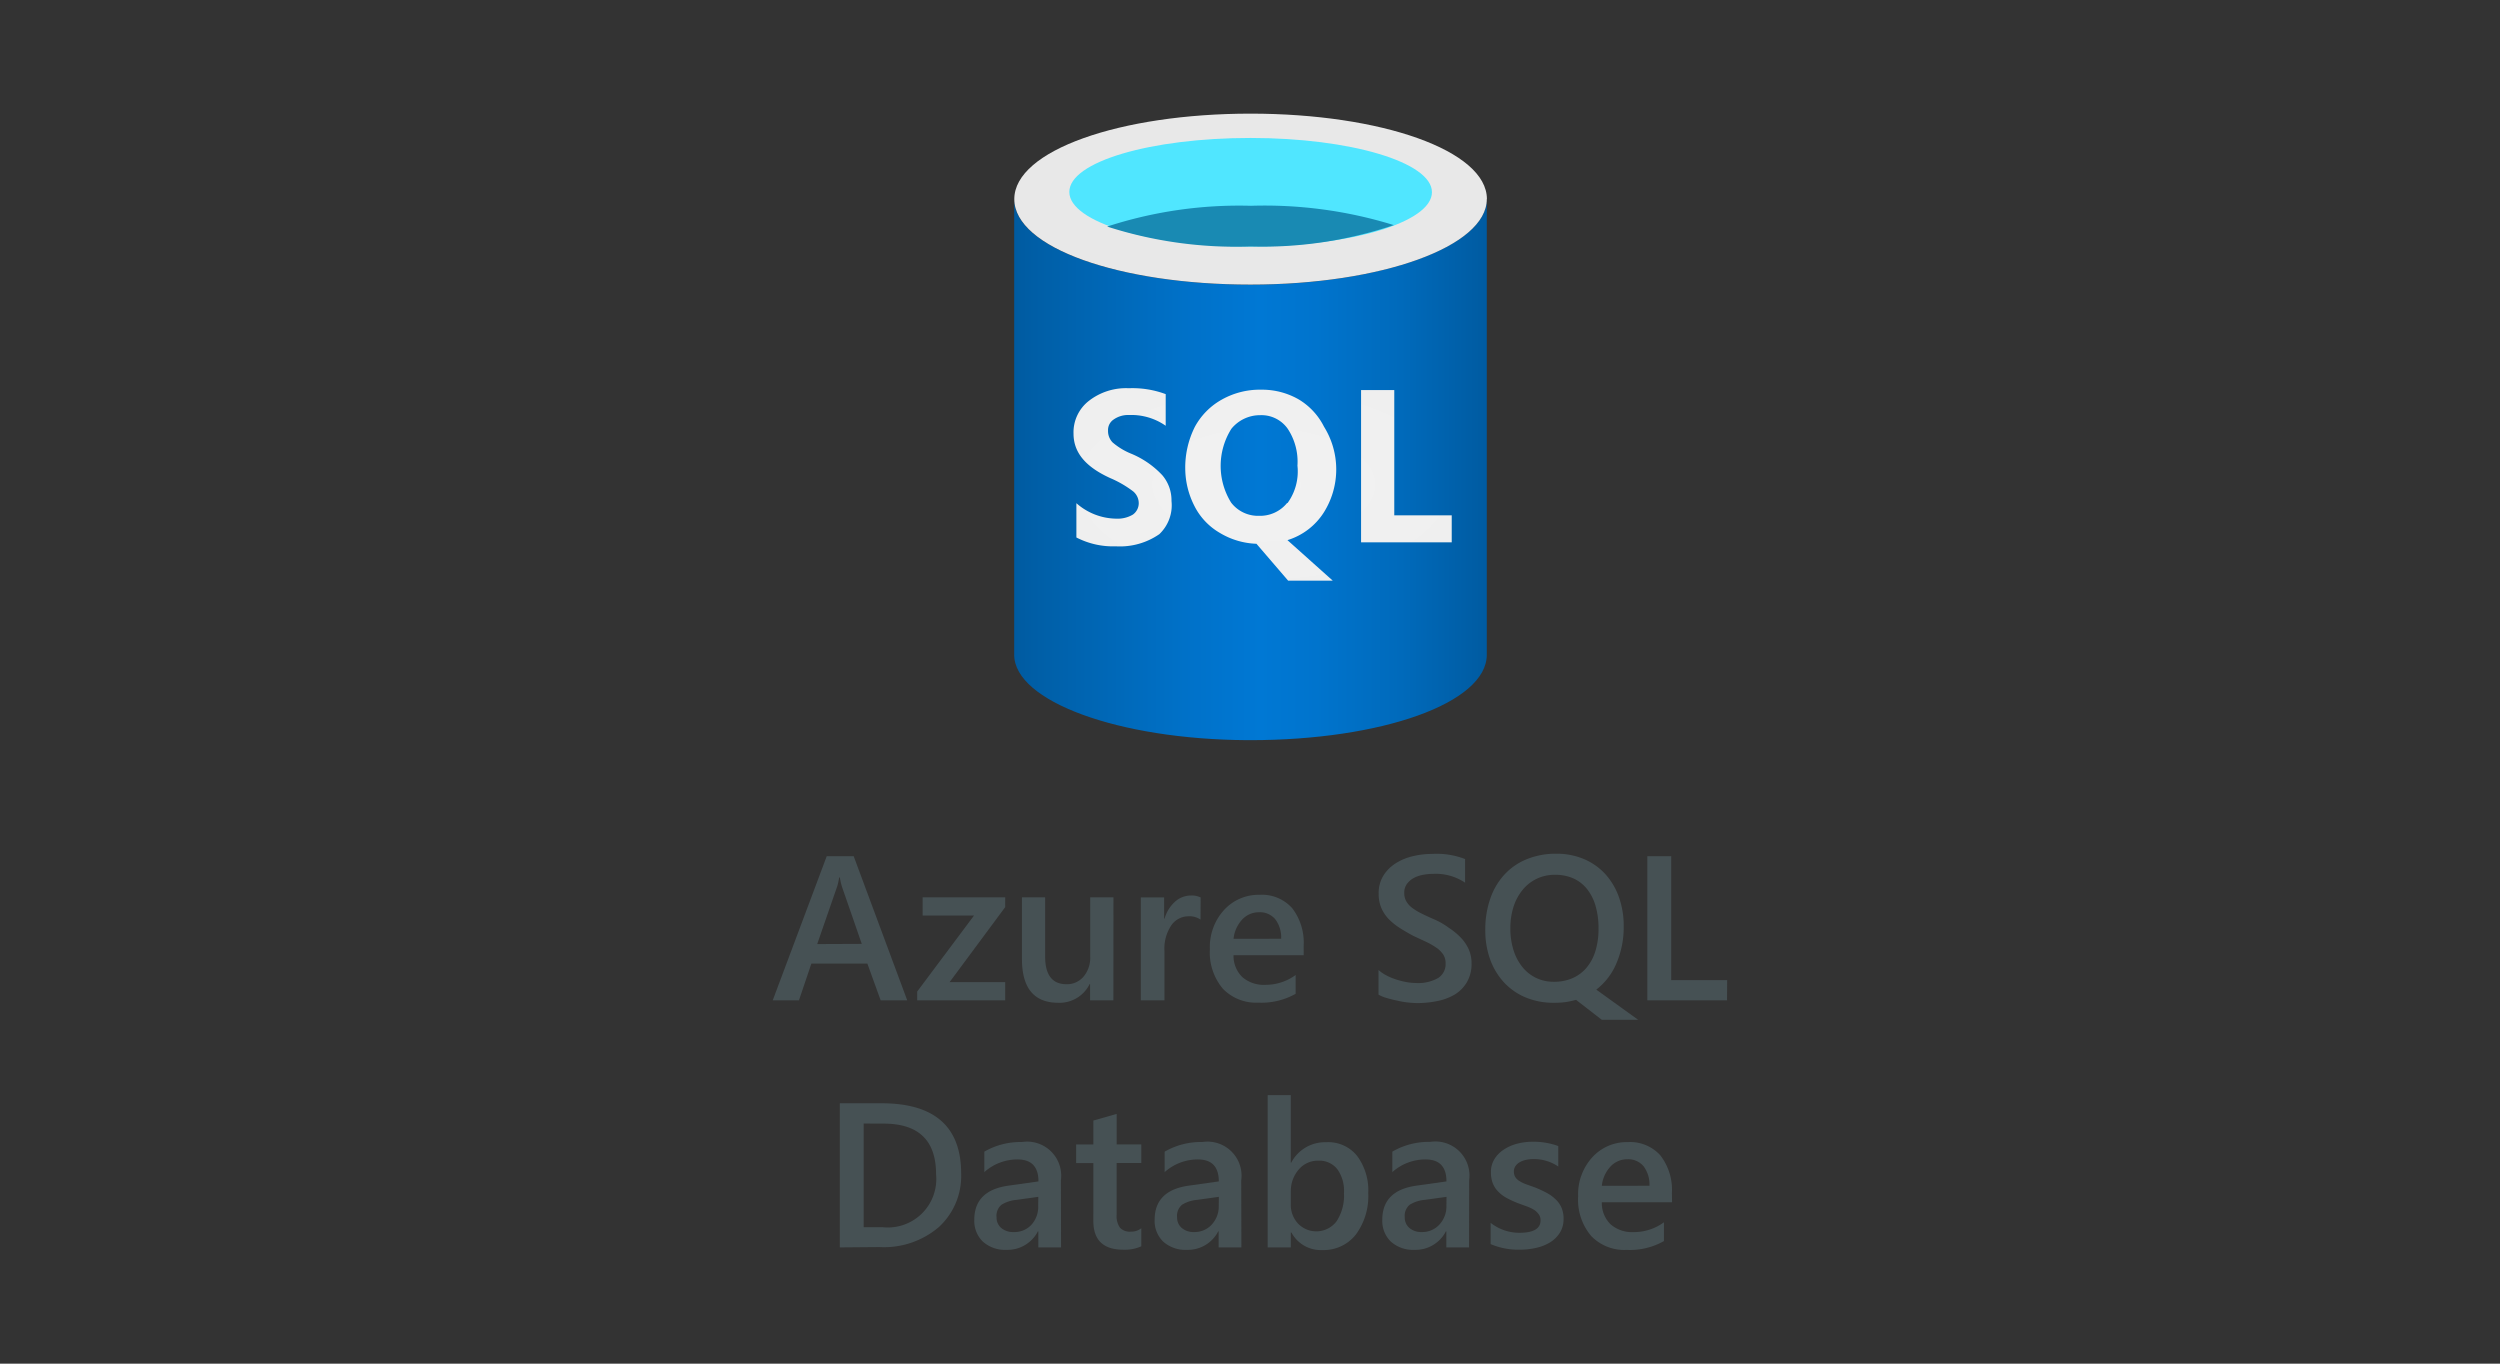 <svg xmlns="http://www.w3.org/2000/svg" xmlns:xlink="http://www.w3.org/1999/xlink" width="110" height="60" viewBox="0 0 110 60">
  <rect x="0" y="0" width="110" height="60" fill="#333333" stroke="none"/>
  <defs>
    <linearGradient id="linear-gradient" y1="3.37" x2="1" y2="3.37" gradientUnits="objectBoundingBox">
      <stop offset="0" stop-color="#005ba1"/>
      <stop offset="0.07" stop-color="#0060a9"/>
      <stop offset="0.36" stop-color="#0071c8"/>
      <stop offset="0.52" stop-color="#0078d4"/>
      <stop offset="0.64" stop-color="#0074cd"/>
      <stop offset="0.82" stop-color="#006abb"/>
      <stop offset="1" stop-color="#005ba1"/>
    </linearGradient>
    <radialGradient id="radial-gradient" cx="0.503" cy="0.502" r="1.353" gradientUnits="objectBoundingBox">
      <stop offset="0" stop-color="#f2f2f2"/>
      <stop offset="0.58" stop-color="#eee"/>
      <stop offset="1" stop-color="#e6e6e6"/>
    </radialGradient>
  </defs>
  <g id="Azure-SQL-Database" transform="translate(-515 -5044)">
    <rect id="Rectangle_5925" data-name="Rectangle 5925" width="110" height="60" transform="translate(515 5044)" fill="none"/>
    <g id="Layer_2" data-name="Layer 2" transform="translate(549 5049)">
      <g id="Layer_1" data-name="Layer 1">
        <path id="Path_86215" data-name="Path 86215" d="M5.918,118.142H4.749l-.584-1.616H1.7l-.546,1.616H0L2.376,111.8H3.562Zm-2-2.484-.877-2.531a2.992,2.992,0,0,1-.088-.392H2.922a2.6,2.6,0,0,1-.088.4l-.877,2.531Z" transform="translate(0 -79.127)" fill="#465154"/>
        <path id="Path_86216" data-name="Path 86216" d="M25.622,118.43l-2.446,3.3h2.446v.8H21.75v-.386l2.5-3.343H21.99V118h3.633Z" transform="translate(-15.394 -83.516)" fill="#465154"/>
        <path id="Path_86217" data-name="Path 86217" d="M41.537,122.53H40.511v-.716h-.018a1.476,1.476,0,0,1-1.379.824q-1.6,0-1.6-1.929V118h1.02v2.6q0,1.222.941,1.222a.953.953,0,0,0,.751-.336,1.289,1.289,0,0,0,.292-.877V118H41.54Z" transform="translate(-26.548 -83.516)" fill="#465154"/>
        <path id="Path_86218" data-name="Path 86218" d="M58.047,118.778a.85.85,0,0,0-.535-.146.915.915,0,0,0-.76.412,1.838,1.838,0,0,0-.292,1.119v2.168H55.42V117.8h1.026v.932h.02a1.578,1.578,0,0,1,.462-.745,1.043,1.043,0,0,1,.7-.269.877.877,0,0,1,.424.085Z" transform="translate(-39.224 -83.315)" fill="#465154"/>
        <path id="Path_86219" data-name="Path 86219" d="M69.935,120.268H66.848a1.306,1.306,0,0,0,.386.961,1.441,1.441,0,0,0,1.014.342,2.239,2.239,0,0,0,1.333-.433v.827a3.042,3.042,0,0,1-1.637.389,2.028,2.028,0,0,1-1.569-.617A2.469,2.469,0,0,1,65.808,120a2.414,2.414,0,0,1,.625-1.724,2.046,2.046,0,0,1,1.555-.666,1.786,1.786,0,0,1,1.438.584,2.481,2.481,0,0,1,.508,1.66Zm-.991-.725a1.324,1.324,0,0,0-.26-.859.877.877,0,0,0-.707-.307,1,1,0,0,0-.751.324,1.461,1.461,0,0,0-.377.845Z" transform="translate(-46.573 -83.238)" fill="#465154"/>
        <path id="Path_86220" data-name="Path 86220" d="M91.21,117.633v-1.084a1.674,1.674,0,0,0,.348.24,2.705,2.705,0,0,0,.427.178,3.385,3.385,0,0,0,.45.114,2.406,2.406,0,0,0,.415.041,1.777,1.777,0,0,0,.988-.222.728.728,0,0,0,.324-.643.7.7,0,0,0-.108-.392,1.14,1.14,0,0,0-.292-.292,3.214,3.214,0,0,0-.459-.263l-.564-.263q-.324-.172-.6-.351a2.6,2.6,0,0,1-.485-.392,1.64,1.64,0,0,1-.321-.485,1.575,1.575,0,0,1-.117-.631,1.461,1.461,0,0,1,.2-.777,1.707,1.707,0,0,1,.532-.544,2.437,2.437,0,0,1,.751-.319,3.571,3.571,0,0,1,.859-.105,3.46,3.46,0,0,1,1.461.225v1.04a2.317,2.317,0,0,0-1.388-.389,2.5,2.5,0,0,0-.468.044,1.391,1.391,0,0,0-.415.146.906.906,0,0,0-.292.26.64.64,0,0,0-.114.386.728.728,0,0,0,.088.368.947.947,0,0,0,.26.292,2.63,2.63,0,0,0,.415.251q.245.123.57.263a3.175,3.175,0,0,1,.625.362,2.922,2.922,0,0,1,.517.421,1.838,1.838,0,0,1,.354.511,1.5,1.5,0,0,1,.132.64,1.587,1.587,0,0,1-.2.815,1.569,1.569,0,0,1-.523.541,2.338,2.338,0,0,1-.76.292,4.261,4.261,0,0,1-.906.094q-.158,0-.392-.023a3.7,3.7,0,0,1-.5-.088,4.486,4.486,0,0,1-.459-.114A1.461,1.461,0,0,1,91.21,117.633Z" transform="translate(-64.555 -78.87)" fill="#465154"/>
        <path id="Path_86221" data-name="Path 86221" d="M110.3,117.987a3.174,3.174,0,0,1-1.242-.234,2.727,2.727,0,0,1-.95-.658,2.966,2.966,0,0,1-.611-1.011,3.738,3.738,0,0,1-.216-1.3,4.115,4.115,0,0,1,.219-1.379,3.013,3.013,0,0,1,.622-1.058,2.741,2.741,0,0,1,.985-.678,3.373,3.373,0,0,1,1.3-.24,3.057,3.057,0,0,1,1.213.234,2.709,2.709,0,0,1,.938.658,2.978,2.978,0,0,1,.6,1.011,3.752,3.752,0,0,1,.213,1.3,4.012,4.012,0,0,1-.33,1.642,2.829,2.829,0,0,1-.877,1.134l1.841,1.327h-1.6l-1.131-.877a3.885,3.885,0,0,1-.468.1A3.524,3.524,0,0,1,110.3,117.987Zm.05-5.631a1.841,1.841,0,0,0-.795.169,1.809,1.809,0,0,0-.622.482,2.25,2.25,0,0,0-.406.745,3.06,3.06,0,0,0-.143.964,3.121,3.121,0,0,0,.14.959,2.227,2.227,0,0,0,.392.742,1.753,1.753,0,0,0,.6.476,1.783,1.783,0,0,0,.783.17,2.016,2.016,0,0,0,.818-.158,1.7,1.7,0,0,0,.617-.459,2.078,2.078,0,0,0,.392-.734,3.267,3.267,0,0,0,.137-.985,3.507,3.507,0,0,0-.132-1.008,2.134,2.134,0,0,0-.38-.745,1.631,1.631,0,0,0-.6-.462A1.946,1.946,0,0,0,110.348,112.356Z" transform="translate(-75.928 -78.865)" fill="#465154"/>
        <path id="Path_86222" data-name="Path 86222" d="M135.187,118.142H131.68V111.8h1.052v5.453h2.461Z" transform="translate(-93.198 -79.127)" fill="#465154"/>
        <path id="Path_86223" data-name="Path 86223" d="M10.1,155.342V149h1.832q3.507,0,3.507,3.092a3.048,3.048,0,0,1-.985,2.358,3.714,3.714,0,0,1-2.61.877Zm1.049-5.45v4.562h.842a2.133,2.133,0,0,0,2.344-2.335q0-2.224-2.306-2.224Z" transform="translate(-7.148 -105.456)" fill="#465154"/>
        <path id="Path_86224" data-name="Path 86224" d="M34.171,159.487h-1v-.707h-.018a1.5,1.5,0,0,1-1.376.815,1.461,1.461,0,0,1-1.046-.362,1.268,1.268,0,0,1-.377-.959q0-1.283,1.479-1.5l1.344-.19q0-.967-.921-.967a2.186,2.186,0,0,0-1.461.558v-.9a3.182,3.182,0,0,1,1.654-.424,1.5,1.5,0,0,1,1.715,1.689Zm-1-2.224-.95.132a1.514,1.514,0,0,0-.666.213.628.628,0,0,0-.222.549.6.6,0,0,0,.2.471.8.8,0,0,0,.549.184,1.017,1.017,0,0,0,.792-.327,1.169,1.169,0,0,0,.292-.827Z" transform="translate(-21.485 -109.602)" fill="#465154"/>
        <path id="Path_86225" data-name="Path 86225" d="M48.547,156.434a1.78,1.78,0,0,1-.792.149q-1.318,0-1.318-1.265V152.77H45.68v-.818h.757V150.9l1.026-.292v1.341h1.084v.818H47.463v2.265a.891.891,0,0,0,.146.584.6.6,0,0,0,.488.172.707.707,0,0,0,.45-.149Z" transform="translate(-32.33 -106.596)" fill="#465154"/>
        <path id="Path_86226" data-name="Path 86226" d="M61.321,159.487h-1v-.707h-.018a1.5,1.5,0,0,1-1.376.815,1.461,1.461,0,0,1-1.046-.362,1.268,1.268,0,0,1-.377-.959q0-1.283,1.479-1.5l1.344-.19q0-.967-.921-.967a2.186,2.186,0,0,0-1.461.558v-.9a3.182,3.182,0,0,1,1.654-.424,1.5,1.5,0,0,1,1.715,1.689Zm-.991-2.224-.95.132a1.514,1.514,0,0,0-.666.213.628.628,0,0,0-.222.549.6.6,0,0,0,.2.471.8.8,0,0,0,.549.184,1.017,1.017,0,0,0,.777-.33,1.169,1.169,0,0,0,.307-.83Z" transform="translate(-40.7 -109.602)" fill="#465154"/>
        <path id="Path_86227" data-name="Path 86227" d="M75.566,153.809h-.029v.655H74.52v-6.7h1.017v2.972h.018a1.68,1.68,0,0,1,1.54-.9,1.622,1.622,0,0,1,1.365.608,2.545,2.545,0,0,1,.485,1.631,2.838,2.838,0,0,1-.544,1.821,1.8,1.8,0,0,1-1.488.684A1.461,1.461,0,0,1,75.566,153.809Zm-.029-1.8v.561a1.2,1.2,0,0,0,.316.842,1.116,1.116,0,0,0,1.7-.1,2.069,2.069,0,0,0,.324-1.242,1.631,1.631,0,0,0-.292-1.046,1,1,0,0,0-.821-.377,1.1,1.1,0,0,0-.877.389,1.441,1.441,0,0,0-.348.973Z" transform="translate(-52.742 -104.578)" fill="#465154"/>
        <path id="Path_86228" data-name="Path 86228" d="M95.6,159.473h-1v-.707h-.018a1.5,1.5,0,0,1-1.376.815,1.461,1.461,0,0,1-1.046-.362,1.268,1.268,0,0,1-.377-.959q0-1.283,1.479-1.5l1.344-.19q0-.967-.921-.967a2.186,2.186,0,0,0-1.461.558v-.9a3.182,3.182,0,0,1,1.666-.43,1.5,1.5,0,0,1,1.715,1.689Zm-.991-2.224-.95.132a1.514,1.514,0,0,0-.666.213.628.628,0,0,0-.222.549.6.6,0,0,0,.2.471.8.8,0,0,0,.549.184,1.017,1.017,0,0,0,.777-.33,1.169,1.169,0,0,0,.307-.83Z" transform="translate(-64.962 -109.588)" fill="#465154"/>
        <path id="Path_86229" data-name="Path 86229" d="M108.09,159.313v-.941a2.046,2.046,0,0,0,1.268.438q.929,0,.929-.549a.433.433,0,0,0-.079-.263A.76.76,0,0,0,110,157.8a1.689,1.689,0,0,0-.319-.152l-.409-.149a4.384,4.384,0,0,1-.5-.234,1.511,1.511,0,0,1-.371-.292,1.064,1.064,0,0,1-.222-.357,1.309,1.309,0,0,1-.076-.465,1.072,1.072,0,0,1,.155-.584,1.344,1.344,0,0,1,.415-.421,2,2,0,0,1,.584-.257,2.721,2.721,0,0,1,.687-.085,3.121,3.121,0,0,1,1.122.19v.9a1.894,1.894,0,0,0-1.1-.327,1.417,1.417,0,0,0-.351.041.9.9,0,0,0-.269.111.541.541,0,0,0-.172.17.406.406,0,0,0-.061.219.468.468,0,0,0,.061.248.561.561,0,0,0,.184.178,1.583,1.583,0,0,0,.292.14l.392.14a5.655,5.655,0,0,1,.523.243,1.754,1.754,0,0,1,.395.292,1.1,1.1,0,0,1,.251.362,1.233,1.233,0,0,1,.088.488,1.116,1.116,0,0,1-.158.6,1.33,1.33,0,0,1-.424.424,1.993,1.993,0,0,1-.614.248,3.184,3.184,0,0,1-.731.082,3.083,3.083,0,0,1-1.28-.245Z" transform="translate(-76.502 -109.567)" fill="#465154"/>
        <path id="Path_86230" data-name="Path 86230" d="M125.381,157.489h-3.089a1.3,1.3,0,0,0,.386.97,1.441,1.441,0,0,0,1.014.342,2.241,2.241,0,0,0,1.333-.433v.827a3.042,3.042,0,0,1-1.637.389,2.025,2.025,0,0,1-1.569-.617,2.469,2.469,0,0,1-.57-1.736,2.411,2.411,0,0,1,.625-1.724,2.046,2.046,0,0,1,1.555-.666,1.786,1.786,0,0,1,1.438.584,2.481,2.481,0,0,1,.508,1.66Zm-.994-.728a1.324,1.324,0,0,0-.26-.859.877.877,0,0,0-.707-.307,1,1,0,0,0-.751.324,1.461,1.461,0,0,0-.377.845Z" transform="translate(-85.811 -109.588)" fill="#465154"/>
        <path id="Path_86231" data-name="Path 86231" d="M46.765,16.634c-5.74,0-10.4-1.622-10.4-3.761V32.915c0,2.046,4.574,3.729,10.249,3.761h.146c5.74,0,10.4-1.622,10.4-3.761V12.87C57.16,14.954,52.5,16.634,46.765,16.634Z" transform="translate(-25.741 -9.109)" fill="url(#linear-gradient)"/>
        <path id="Path_86232" data-name="Path 86232" d="M57.16,3.761c0,2.092-4.652,3.761-10.4,3.761S36.37,5.9,36.37,3.761,41.025,0,46.765,0s10.4,1.622,10.4,3.761" transform="translate(-25.741)" fill="#e8e8e8"/>
        <path id="Path_86233" data-name="Path 86233" d="M60.6,6.045c0,1.33-3.577,2.391-7.978,2.391s-7.978-1.07-7.978-2.4S48.223,3.66,52.618,3.66,60.6,4.73,60.6,6.045" transform="translate(-31.594 -2.59)" fill="#50e6ff"/>
        <path id="Path_86234" data-name="Path 86234" d="M56.659,13.846a18.73,18.73,0,0,0-6.309.915,18.519,18.519,0,0,0,6.307.877,18.081,18.081,0,0,0,6.307-.941,19.2,19.2,0,0,0-6.3-.85Z" transform="translate(-35.636 -9.792)" fill="#198ab3"/>
        <path id="Path_86235" data-name="Path 86235" d="M59.407,46.926V41.414H57.946v6.7h3.989V46.926ZM47.84,44.217a2.966,2.966,0,0,1-.827-.5.713.713,0,0,1-.2-.52.552.552,0,0,1,.243-.485,1.1,1.1,0,0,1,.681-.2,2.63,2.63,0,0,1,1.613.473V41.593a4.185,4.185,0,0,0-1.622-.26,2.659,2.659,0,0,0-1.753.552,1.753,1.753,0,0,0-.681,1.444c0,.827.52,1.461,1.622,1.961a4.676,4.676,0,0,1,1.005.584.681.681,0,0,1,.243.52.617.617,0,0,1-.26.5,1.312,1.312,0,0,1-.731.178,2.692,2.692,0,0,1-1.753-.681V47.9a3.507,3.507,0,0,0,1.736.389,3.048,3.048,0,0,0,1.914-.535,1.753,1.753,0,0,0,.535-1.461,1.7,1.7,0,0,0-.406-1.134A3.925,3.925,0,0,0,47.84,44.217Zm8.475,2.569a3.554,3.554,0,0,0,0-3.761,2.922,2.922,0,0,0-1.125-1.207,3.244,3.244,0,0,0-1.622-.421,3.422,3.422,0,0,0-1.753.438,3.016,3.016,0,0,0-1.184,1.2,3.989,3.989,0,0,0-.421,1.85,3.665,3.665,0,0,0,.392,1.607,2.855,2.855,0,0,0,1.119,1.2,3.34,3.34,0,0,0,1.622.485L54.737,49.8H56.7l-1.993-1.783A2.9,2.9,0,0,0,56.315,46.786Zm-1.622-.406a1.525,1.525,0,0,1-1.233.567,1.49,1.49,0,0,1-1.233-.584,3.063,3.063,0,0,1,.012-3.244,1.622,1.622,0,0,1,1.265-.6,1.412,1.412,0,0,1,1.216.6,2.63,2.63,0,0,1,.427,1.622,2.367,2.367,0,0,1-.441,1.651Z" transform="translate(-32.059 -29.251)" fill="url(#radial-gradient)"/>
      </g>
    </g>
  </g>
</svg>
